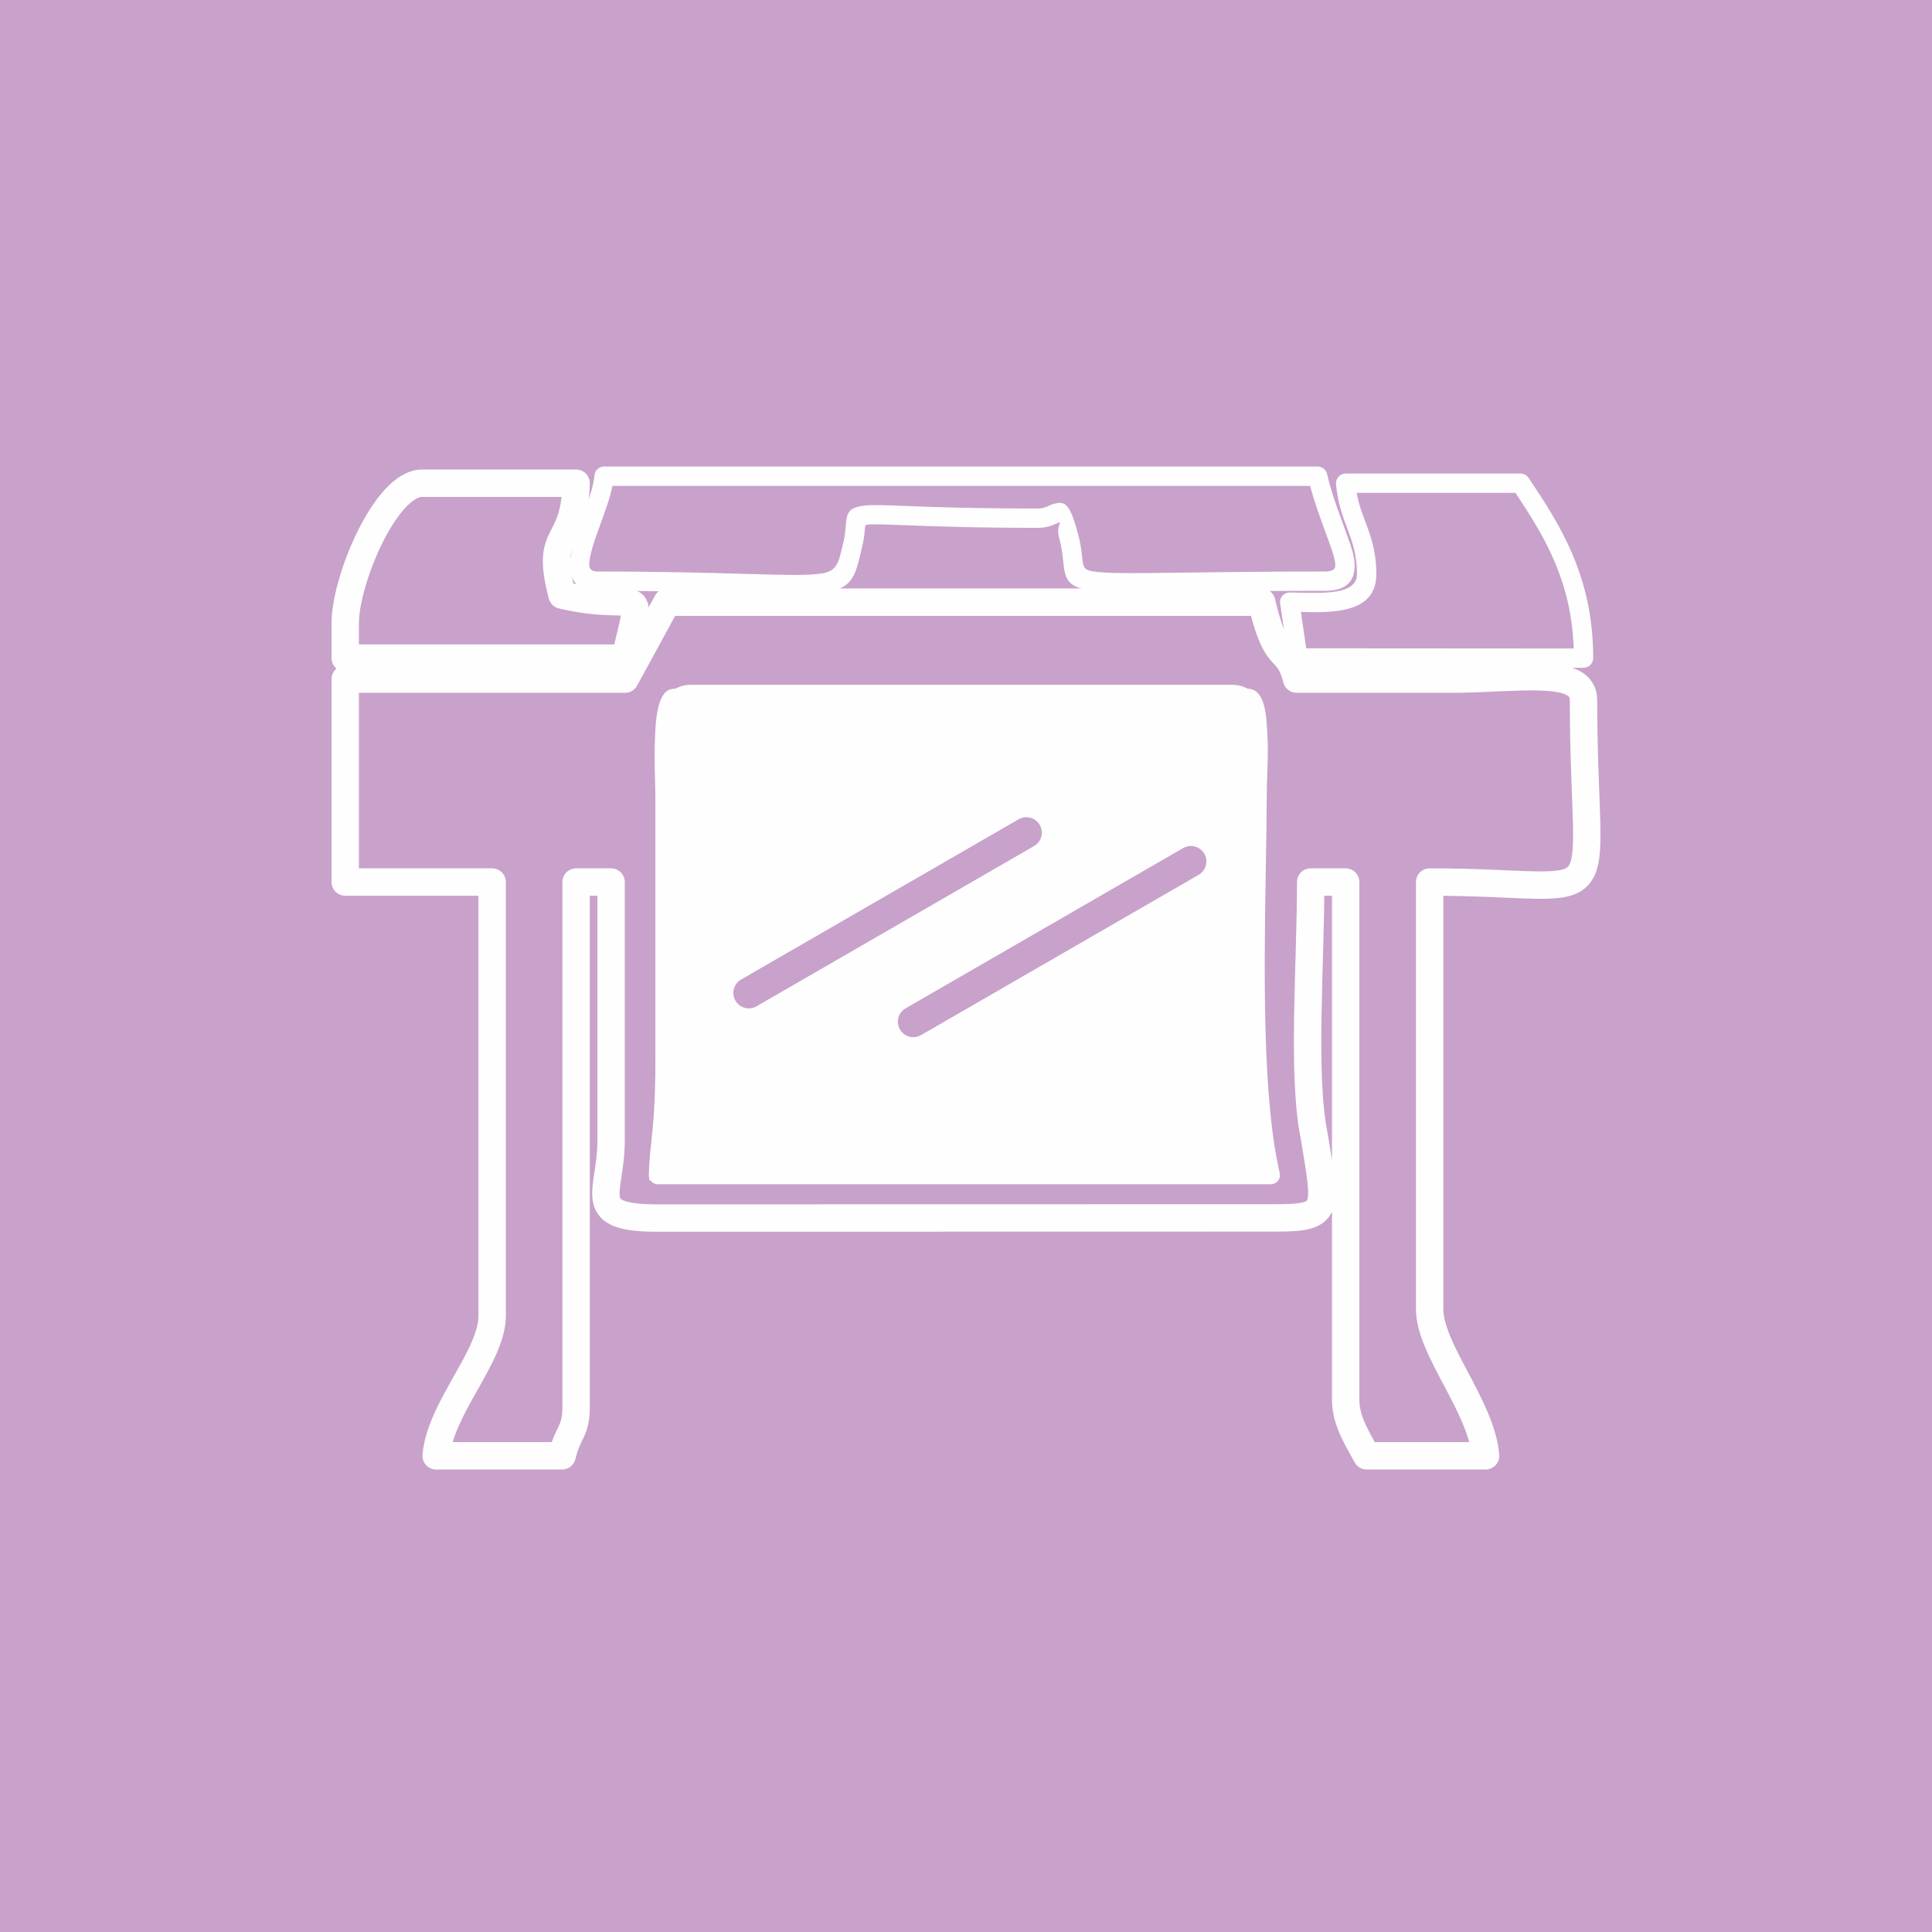 <?xml version="1.0" encoding="UTF-8"?>
<!DOCTYPE svg PUBLIC "-//W3C//DTD SVG 1.1//EN" "http://www.w3.org/Graphics/SVG/1.1/DTD/svg11.dtd">
<!-- Creator: CorelDRAW 2017 -->
<svg xmlns="http://www.w3.org/2000/svg" xml:space="preserve" width="21.167mm" height="21.167mm" version="1.1" style="shape-rendering:geometricPrecision; text-rendering:geometricPrecision; image-rendering:optimizeQuality; fill-rule:evenodd; clip-rule:evenodd"
viewBox="0 0 2116.66 2116.66"
 xmlns:xlink="http://www.w3.org/1999/xlink">
 <rect x="0" y="0" width="2116.66" height="2116.66" fill="#333333" stroke="none"/>
 <defs>
  <style type="text/css">
   <![CDATA[
    .str0 {stroke:#FEFEFE;stroke-width:30;stroke-linejoin:round;stroke-miterlimit:22.926}
    .str1 {stroke:#C8A2CB;stroke-width:33.87;stroke-linecap:round;stroke-linejoin:round;stroke-miterlimit:22.926}
    .fil1 {fill:none}
    .fil0 {fill:#C8A2CB}
    .fil2 {fill:#FEFEFE;fill-rule:nonzero}
   ]]>
  </style>
 </defs>
 <g id="Capa_x0020_1">
  <polygon class="fil0" points="-0,0.01 2116.66,0.01 2116.66,2116.66 -0,2116.66 "/>
  <path class="fil1 str0" d="M684.82 744.03l-306.59 0 0 222.31 160.96 0 0 475.29c0,44.48 -56.96,100.98 -61.32,153.32l137.97 0c6.24,-26.77 15.33,-25.81 15.33,-53.66l0 -574.95 38.32 0 0 283.64c0,57.7 -31.42,85.21 53.51,84.47l675.71 -0.13c59.38,-0.01 54.04,-9.55 41.15,-89.48 -13.65,-66.01 -3.89,-187.74 -3.89,-278.5l38.32 0 0 567.29c0,23.92 14.02,44.36 23,61.32l130.3 0c-4.52,-54.35 -61.32,-116.31 -61.32,-160.98l0 -467.63c211.43,0 168.62,45.65 168.62,-199.31 0,-37.17 -72.05,-23 -145.63,-23 -56.2,0 -112.41,0 -168.62,0 -10.6,-39.69 -21.57,-12.36 -38.32,-84.32l-651.51 0 -45.99 84.32z"/>
  <path class="fil2" d="M1366.97 754.61l-628.51 0c-18.16,0 -20.99,33.19 -20.99,65.7l0.04 0c0,10.33 0.23,18.54 0.43,26.2l0 0.13c0.2,7.09 0.38,13.78 0.4,20.04l0 298.98c0.04,56 -2.71,81.57 -4.95,102.47 -0.93,8.57 -1.76,16.34 -2.27,24.94l688.77 0c-18.16,-91.87 -15.77,-234.97 -13.83,-350.57 0.51,-30.27 0.98,-58.65 1.05,-83.49 0.01,-7.05 0.28,-14.43 0.55,-22.15 0.3,-8.22 0.61,-16.88 0.61,-26.8 0,-28.51 -3.08,-55.45 -21.3,-55.45z"/>
  <path class="fil2" d="M756.89 750.27l592.11 0c34.21,0 40.01,35.05 40.01,72.18 0,7.83 -0.34,17.11 -0.65,25.95 -0.27,7.3 -0.51,14.27 -0.53,20.16 -0.06,23.77 -0.51,50.47 -0.98,78.97 -1.9,113 -4.26,254.2 15.18,337.65 1.24,5.36 -2.08,10.71 -7.44,11.96 -0.75,0.17 -1.51,0.26 -2.26,0.26l-671.54 0.01c-5.51,0 -9.97,-4.46 -9.97,-9.97 0,-0.38 0.02,-0.75 0.06,-1.12 0.34,-13.34 1.4,-23.17 2.6,-34.44 2.09,-19.37 4.63,-43.07 4.6,-94.44l0 -281.66c-0.02,-5.3 -0.19,-11.62 -0.38,-18.34l0 -0.08c-0.23,-8.66 -0.48,-17.93 -0.48,-25.26l0.04 0c0,-40.5 5.34,-81.83 39.63,-81.83z"/>
  <path class="fil2" d="M654.16 626.13c70.13,0 123.2,1.5 162.29,2.61 42.53,1.21 68,1.93 83.37,-0.37 16.9,-2.52 18.87,-11.11 23.76,-32.47l0.8 -3.5c1.35,-5.87 1.76,-10.79 2.08,-14.67 1.22,-14.87 1.75,-21.31 19.96,-23.74 8.28,-1.11 21.48,-0.6 44.71,0.3 28.86,1.11 73.84,2.84 145.91,2.84 5.67,0 9.57,-1.8 12.38,-3.11 1.76,-0.83 3.28,-1.53 5.34,-2.1 12.87,-3.55 17.53,1.14 26.13,32.3 3.08,11.14 4.02,19.86 4.77,26.87 0.95,8.85 1.41,13.1 10.74,14.75 15,2.65 44.32,2.26 100.61,1.51 39.32,-0.53 91.2,-1.22 154.29,-1.22 8.91,0 11.64,-2.77 11.64,-6.58 0,-6.7 -3.46,-16.23 -6.65,-25l-1.79 -4.93c-2.17,-6.13 -3.64,-10.18 -5.02,-14 -5.44,-15.01 -10.05,-27.72 -14.12,-43.32l-764.4 0c-2.58,12.94 -7.82,27.34 -12.98,41.5 -6.26,17.17 -12.38,33.97 -12.38,44.76 0,4.6 2.22,7.57 8.56,7.57zm161.71 23.69c-37.83,-1.07 -89.18,-2.53 -161.71,-2.53 -22.02,0 -29.73,-11.25 -29.73,-28.73 0,-14.37 6.78,-32.95 13.7,-51.95 5.95,-16.33 12.03,-33 13.13,-45.49 0.31,-5.57 4.92,-9.99 10.57,-9.99l781.8 0c4.81,0.02 9.16,3.31 10.3,8.19 4.32,18.56 9.32,32.34 15.39,49.11 1.84,5.06 3.75,10.32 5.11,14.16l1.71 4.77c3.82,10.51 7.97,21.93 7.97,32.19 0,16.07 -7.7,27.74 -32.81,27.74 -69.18,0 -117.44,0.65 -154.04,1.14 -57.82,0.77 -87.93,1.18 -104.5,-1.76 -24.98,-4.42 -26,-13.8 -28.1,-33.34 -0.67,-6.28 -1.52,-14.11 -4.11,-23.49 -3.83,-13.9 3.32,-18.54 -0.17,-17.58l-2.08 0.93c-4.61,2.14 -10.99,5.11 -21.26,5.11 -70.62,0 -116.94,-1.79 -146.66,-2.93 -22.12,-0.85 -34.68,-1.34 -41.23,-0.46 -1.25,0.16 -1.37,1.47 -1.61,4.48 -0.37,4.5 -0.84,10.21 -2.57,17.72l-0.81 3.5c-7.19,31.4 -10.08,44.01 -41.28,48.68 -16.88,2.53 -43.14,1.78 -87.01,0.53z"/>
  <path class="fil2" d="M1507.86 629.04c0,36.94 -34.73,41.66 -67.84,41.66 -3.41,0 -9.19,-0.13 -14.8,-0.26l5.85 39.84 293.05 0.2c-1.27,-36.85 -9.14,-67.3 -20.48,-94.2 -11.76,-27.91 -27.42,-52.41 -43.35,-76.31l-173.97 0c2.15,12.02 5.79,21.72 9.39,31.31 6.13,16.33 12.15,32.39 12.15,57.76zm-67.84 20.5c22.78,0 46.67,-2.32 46.67,-20.5 0,-21.76 -5.32,-35.96 -10.74,-50.4 -5.18,-13.8 -10.43,-27.8 -12.17,-47.93 -0.05,-0.44 -0.08,-0.88 -0.08,-1.33 0,-5.84 4.74,-10.58 10.58,-10.58l191.62 0 0 0.04c3.4,0 6.74,1.64 8.77,4.68 17.56,26.22 35.09,53 48.4,84.58 13.45,31.9 22.4,68.24 22.4,112.93l-0.04 0c0,5.82 -4.72,10.54 -10.55,10.54l-312.17 -0.22c-5.48,0.41 -10.42,-3.49 -11.23,-9.01l-8.89 -60.55c-0.14,-0.67 -0.21,-1.37 -0.21,-2.08 0,-5.85 4.74,-10.59 10.58,-10.59 2.12,0 7.25,0.12 12.55,0.24 3.84,0.09 7.92,0.18 14.51,0.18z"/>
  <path class="fil1 str0" d="M378.23 682.7l0 38.33 306.59 0c20.78,-89.19 19.68,-48.33 -68.98,-68.99 -19.47,-73.4 13.7,-49.85 15.33,-122.65l-168.63 0c-40,0 -84.31,106.26 -84.31,153.31z"/>
  <line class="fil1 str1" x1="820.35" y1="1087.82" x2="1124.46" y2= "912.24" />
  <line class="fil1 str1" x1="1000.62" y1="1119.37" x2="1304.74" y2= "943.79" />
 </g>
</svg>
